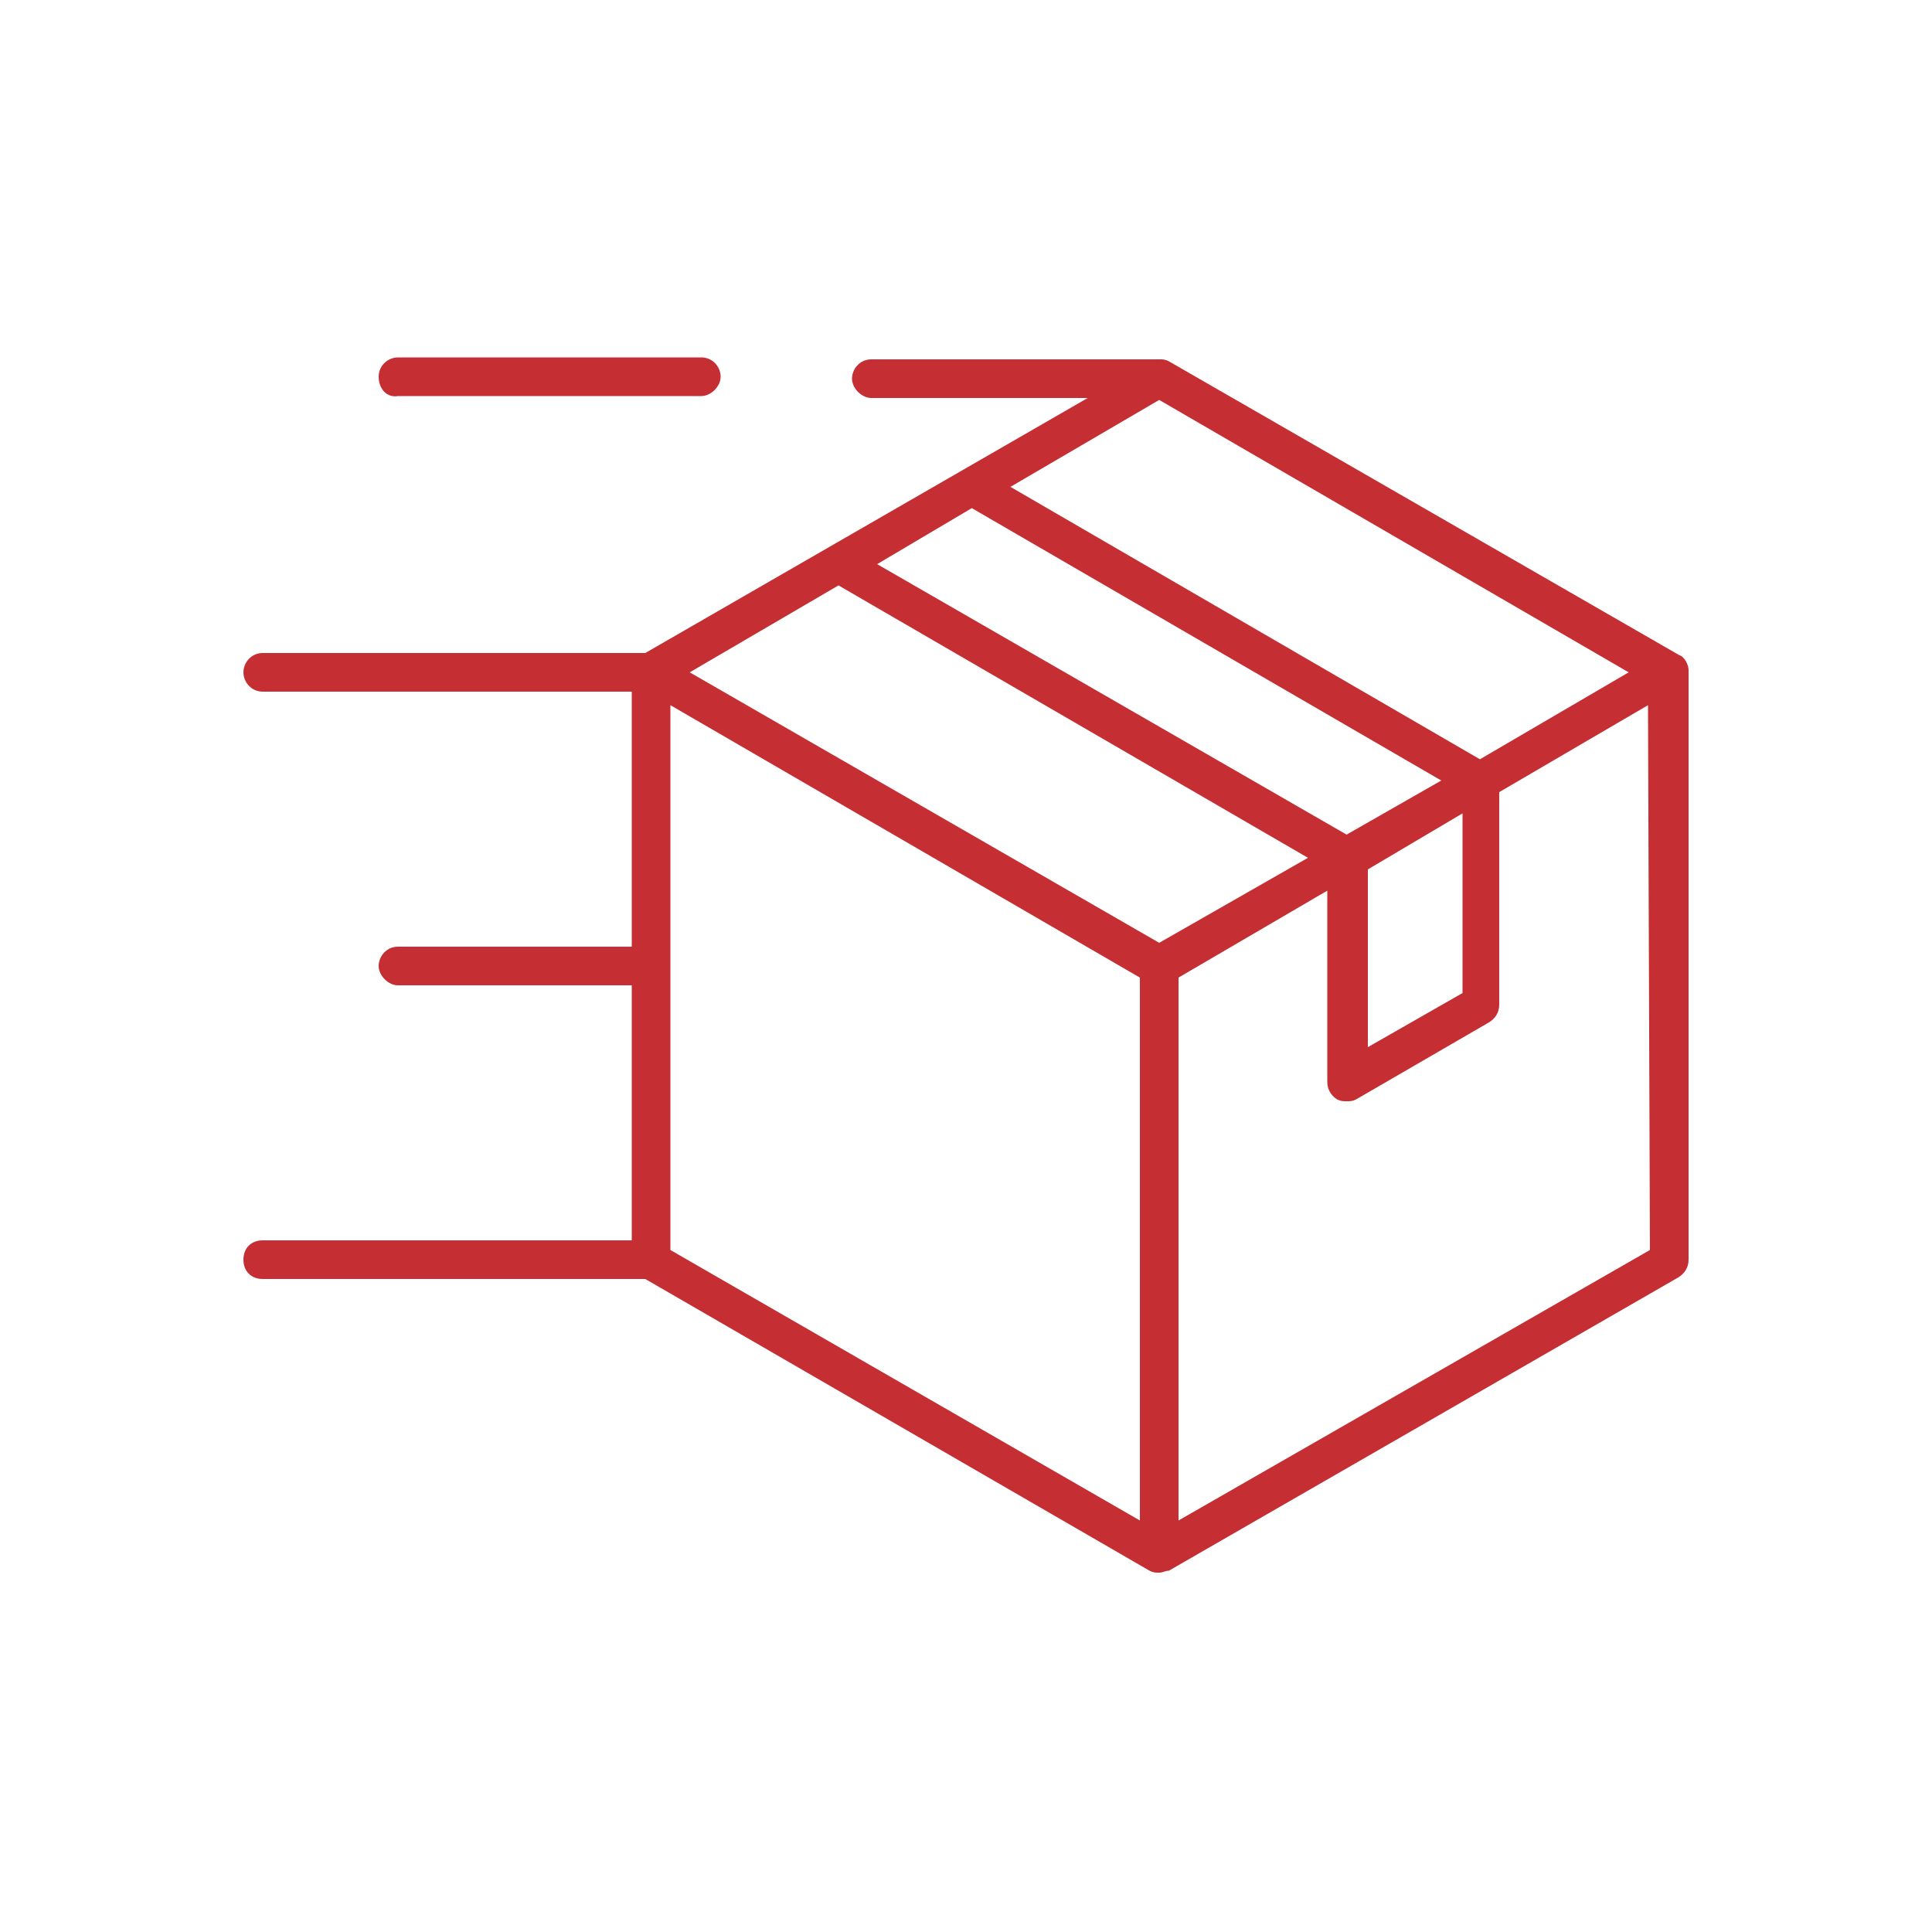 <?xml version="1.0" encoding="utf-8"?>
<!-- Generator: Adobe Illustrator 28.0.0, SVG Export Plug-In . SVG Version: 6.00 Build 0)  -->
<svg version="1.1" id="Layer_1" xmlns="http://www.w3.org/2000/svg" xmlns:xlink="http://www.w3.org/1999/xlink" x="0px" y="0px"
	 viewBox="0 0 100 100" style="enable-background:new 0 0 100 100;" xml:space="preserve">
<style type="text/css">
	.st0{fill:#C52E32;}
</style>
<path class="st0" d="M86.9,33.9L60.5,18.7c-0.2-0.1-0.3-0.1-0.5-0.1H45.1c-0.6,0-1,0.5-1,1s0.5,1,1,1h11.2L33.4,33.8H13.6
	c-0.6,0-1,0.5-1,1s0.4,1,1,1h19.1V49H20.6c-0.6,0-1,0.5-1,1s0.5,1,1,1h12.1v13.2H13.6c-0.6,0-1,0.4-1,1s0.4,1,1,1h19.8l26.1,15.1
	c0.2,0.1,0.3,0.1,0.5,0.1s0.3-0.1,0.5-0.1l26.4-15.2c0.3-0.2,0.5-0.5,0.5-0.9V34.7C87.4,34.4,87.2,34,86.9,33.9L86.9,33.9L86.9,33.9
	z M60,20.7l24.3,14.1l-7.7,4.5L52.3,25.2L60,20.7z M50.3,26.3l24.3,14.1l-4.9,2.8L45.4,29.2C45.4,29.2,50.3,26.3,50.3,26.3z
	 M75.7,42.1v9.3l-4.9,2.8V45L75.7,42.1z M59,78.7L34.7,64.7V36.5L59,50.6V78.7z M60,48.8L35.7,34.8l7.7-4.5l24.3,14.1
	C67.7,44.4,60,48.8,60,48.8z M85.4,64.7L61,78.7V50.6l7.7-4.5v9.9c0,0.4,0.2,0.7,0.5,0.9c0.2,0.1,0.3,0.1,0.5,0.1s0.3,0,0.5-0.1
	l6.9-4c0.3-0.2,0.5-0.5,0.5-0.9V41l7.7-4.5L85.4,64.7L85.4,64.7L85.4,64.7z M19.6,19.5c0-0.6,0.5-1,1-1h15.7c0.6,0,1,0.5,1,1
	s-0.5,1-1,1H20.6C20,20.6,19.6,20.1,19.6,19.5z"/>
</svg>
